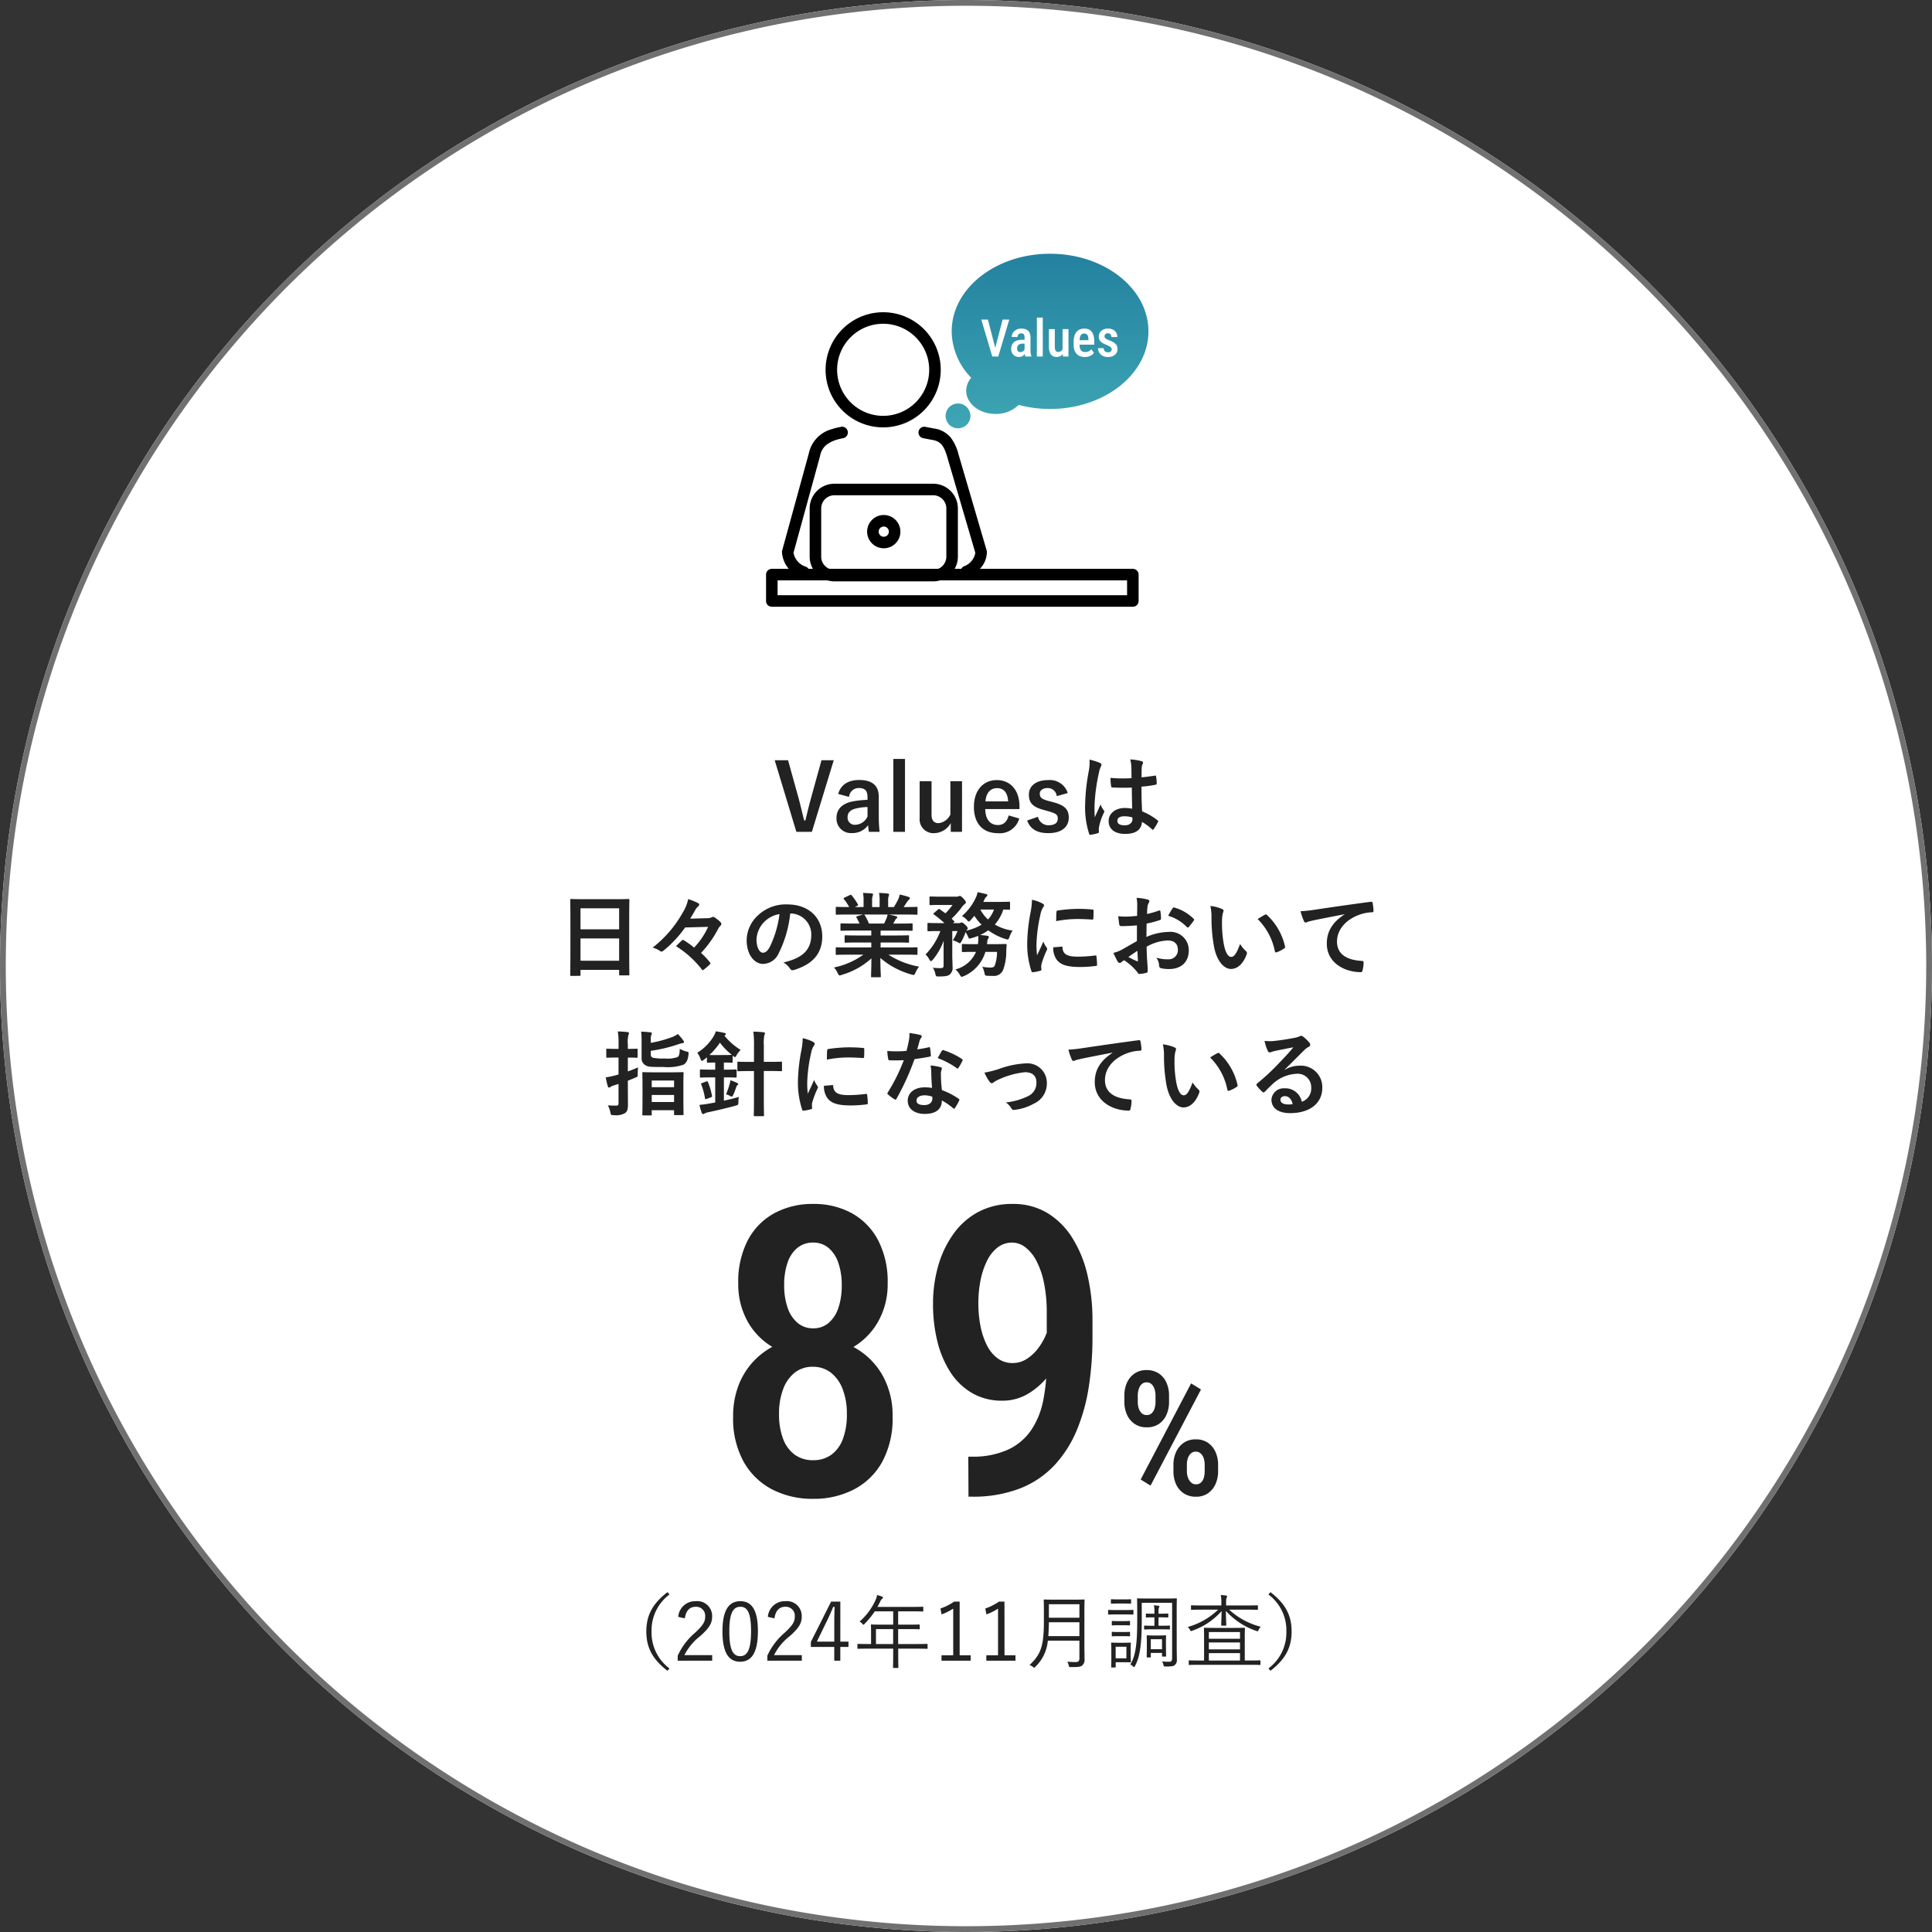 <svg xmlns="http://www.w3.org/2000/svg" xmlns:xlink="http://www.w3.org/1999/xlink" width="335" height="335" viewBox="0 0 335 335">
  <rect x="0" y="0" width="335" height="335" fill="#333333" stroke="none"/>
  <defs>
    <clipPath id="clip-path">
      <rect id="長方形_14817" data-name="長方形 14817" width="66.303" height="61.208" transform="translate(0 0)" fill="none"/>
    </clipPath>
    <linearGradient id="linear-gradient" x1="0.5" x2="0.5" y2="1" gradientUnits="objectBoundingBox">
      <stop offset="0" stop-color="#23819f"/>
      <stop offset="1" stop-color="#3ea6b4"/>
    </linearGradient>
  </defs>
  <g id="グループ_197570" data-name="グループ 197570" transform="translate(-4011.17 -1787)">
    <path id="パス_134986" data-name="パス 134986" d="M167.5,0A167.5,167.5,0,1,1,0,167.5,167.5,167.5,0,0,1,167.5,0Z" transform="translate(4011.17 1787)" fill="#fff"/>
    <path id="パス_134986_-_アウトライン" data-name="パス 134986 - アウトライン" d="M167.5,1a167.735,167.735,0,0,0-33.557,3.383A165.583,165.583,0,0,0,74.409,29.435a166.989,166.989,0,0,0-60.325,73.256,165.652,165.652,0,0,0-9.7,31.252,168.132,168.132,0,0,0,0,67.113,165.584,165.584,0,0,0,25.052,59.534,166.989,166.989,0,0,0,73.256,60.325,165.654,165.654,0,0,0,31.252,9.7,168.132,168.132,0,0,0,67.113,0,165.582,165.582,0,0,0,59.534-25.052,166.989,166.989,0,0,0,60.325-73.256,165.654,165.654,0,0,0,9.7-31.252,168.132,168.132,0,0,0,0-67.113,165.582,165.582,0,0,0-25.052-59.534,166.988,166.988,0,0,0-73.256-60.325,165.652,165.652,0,0,0-31.252-9.7A167.735,167.735,0,0,0,167.5,1m0-1A167.5,167.5,0,1,1,0,167.5,167.5,167.5,0,0,1,167.5,0Z" transform="translate(4011.17 1787)" fill="#707070"/>
    <path id="パス_134990" data-name="パス 134990" d="M-52.262-12.138c-2.646,2.03-3.668,4.088-3.668,6.818S-54.908-.532-52.262,1.5l.35-.406A7.726,7.726,0,0,1-55.02-5.32a7.726,7.726,0,0,1,3.108-6.412Zm3.01,4.55C-49.07-8.932-48.4-9.6-47.376-9.6a1.565,1.565,0,0,1,1.652,1.68c0,.9-.322,1.484-1.764,2.828a11.41,11.41,0,0,0-3,3.976v.868h5.978v-.966h-4.816A9.563,9.563,0,0,1-46.634-4.48C-44.94-5.964-44.52-6.8-44.52-7.924a2.576,2.576,0,0,0-2.842-2.646A2.95,2.95,0,0,0-50.4-7.854Zm9.618-2.982c-1.96,0-3.094,1.526-3.094,5.222S-41.65-.07-39.662-.07s3.08-1.6,3.08-5.306S-37.674-10.57-39.634-10.57Zm0,.966c1.26,0,1.862,1.106,1.862,4.242s-.616,4.326-1.89,4.326-1.876-1.19-1.876-4.326S-40.88-9.6-39.634-9.6Zm5.922,2.016c.182-1.344.854-2.016,1.876-2.016a1.565,1.565,0,0,1,1.652,1.68c0,.9-.322,1.484-1.764,2.828a11.41,11.41,0,0,0-3,3.976v.868h5.978v-.966h-4.816A9.563,9.563,0,0,1-31.094-4.48C-29.4-5.964-28.98-6.8-28.98-7.924a2.576,2.576,0,0,0-2.842-2.646A2.95,2.95,0,0,0-34.86-7.854ZM-22.288-10.5h-1.6l-3.514,7v.868h4.06v2.38h1.05v-2.38h1.414v-.924h-1.414Zm-1.05,6.944h-3.024L-24.5-7.378c.35-.714.644-1.428.98-2.2h.238c-.028.91-.056,1.652-.056,2.464Zm16.17.5c0-.1-.014-.112-.112-.112-.07,0-.518.028-1.834.028h-3.15v-2.59h1.694c1.4,0,1.862.028,1.946.028s.1-.014.1-.112v-.6c0-.1-.014-.112-.1-.112S-9.17-6.5-10.57-6.5h-1.694v-2.31h2.3c1.4,0,1.876.028,1.946.028.1,0,.112-.014.112-.112v-.6c0-.1-.014-.112-.112-.112-.07,0-.546.028-1.946.028h-5.894c.168-.294.322-.6.476-.91a1.248,1.248,0,0,1,.35-.5c.084-.07.126-.112.126-.2a.189.189,0,0,0-.14-.182,8.312,8.312,0,0,0-.868-.266,3.659,3.659,0,0,1-.294.924,11.061,11.061,0,0,1-2.744,3.682,1.494,1.494,0,0,1,.476.378c.1.112.154.168.2.168s.1-.056.182-.154a13.756,13.756,0,0,0,1.778-2.17h3.192V-6.5h-1.792c-1.4,0-1.89-.028-1.96-.028-.1,0-.112.014-.112.112s.028.406.028,1.218v2.058h-.42c-1.316,0-1.764-.028-1.834-.028-.1,0-.112.014-.112.112v.63c0,.1.014.112.112.112.07,0,.518-.028,1.834-.028h4.256V-1.4c0,1.554-.028,2.226-.028,2.31s.014.1.126.1h.7c.084,0,.1,0,.1-.1,0-.07-.028-.756-.028-2.31v-.938h3.15c1.316,0,1.764.028,1.834.028.1,0,.112-.014.112-.112Zm-5.964-.084h-2.982v-2.59h2.982ZM-1.6-10.5h-.952a9.51,9.51,0,0,1-2.38,1.2l.2,1.022A9.653,9.653,0,0,0-2.716-9.282V-1.19h-2.03v.938H.308V-1.19H-1.6Zm7.77,0H5.222a9.51,9.51,0,0,1-2.38,1.2l.2,1.022A9.653,9.653,0,0,0,5.054-9.282V-1.19H3.024v.938H8.078V-1.19h-1.9Zm13.86,1.582c0-1.2.028-1.75.028-1.834s-.014-.112-.112-.112-.532.028-1.834.028H14.924c-1.3,0-1.75-.028-1.834-.028s-.112.014-.112.112.028.63.028,1.834V-7.21c0,4.27-.448,5.824-2.492,7.714a1.954,1.954,0,0,1,.6.322c.112.084.168.14.224.14s.1-.056.182-.154a7.146,7.146,0,0,0,2.17-4.536h5.474V-.658c0,.476-.2.644-.63.644-.616,0-.98-.028-1.47-.07a2.3,2.3,0,0,1,.252.658c.07.28.07.28.35.28,1.148,0,1.666,0,2-.294a1.282,1.282,0,0,0,.392-1.036c0-.672-.028-1.456-.028-2.226Zm-.868,4.41h-5.39c.056-.7.084-1.484.1-2.408h5.292Zm0-3.192H13.874v-2.338h5.292Zm16.87-1.4c0-1.218.028-1.764.028-1.848s-.014-.112-.112-.112c-.07,0-.518.028-1.834.028H31.094c-1.3,0-1.75-.028-1.82-.028-.1,0-.112.014-.112.112s.028.63.028,1.848v1.554c0,3.43-.112,6.258-1.2,7.952a1.625,1.625,0,0,1,.462.322c.084.084.14.126.182.126S28.742.8,28.8.672c.98-1.778,1.176-4.438,1.176-8.134V-10.29h5.264V-.7c0,.448-.126.63-.476.63a9.386,9.386,0,0,1-1.274-.056,2.022,2.022,0,0,1,.266.658c.042.21.07.224.28.224C35.21.77,35.49.686,35.686.518a1.083,1.083,0,0,0,.378-.938c0-.6-.028-1.246-.028-2.044Zm-7.98,6.9c0-.714.028-1.008.028-1.078,0-.1-.014-.112-.1-.112s-.336.028-1.134.028h-.868c-.84,0-1.134-.028-1.2-.028-.1,0-.112.014-.112.112S24.7-2.9,24.7-2v1.26c0,1.232-.028,1.47-.028,1.554s.014.112.112.112h.574c.084,0,.1-.014.1-.112v-.8h1.4c.8,0,1.05.028,1.134.028s.1-.014.1-.112c0-.07-.028-.308-.028-1.05Zm-.742,1.54H25.452V-2.674h1.862Zm6.86-2.968c0-.574.028-.84.028-.91,0-.1-.014-.112-.112-.112s-.322.028-1.106.028H32.06c-.8,0-1.036-.028-1.12-.028s-.112.014-.112.112c0,.07.028.336.028,1.064v.714c0,1.512-.028,1.75-.028,1.834s.014.112.112.112h.49c.1,0,.112-.014.112-.112V-1.6h1.946v.518c0,.1.014.112.112.112h.49c.1,0,.112-.014.112-.112,0-.07-.028-.322-.028-1.75ZM33.488-2.24H31.542V-3.976h1.946ZM34.86-6.23c0-.1-.014-.112-.1-.112s-.406.028-1.358.028h-.518V-7.77h.35c.868,0,1.148.028,1.232.028s.112-.014.112-.112v-.462c0-.1-.014-.112-.112-.112S34.1-8.4,33.236-8.4h-.35v-.224a2.084,2.084,0,0,1,.07-.812.464.464,0,0,0,.07-.21c0-.07-.056-.112-.154-.126a6.726,6.726,0,0,0-.784-.084,6.43,6.43,0,0,1,.084,1.26v.2h-.224c-.8,0-1.078-.028-1.162-.028s-.1.014-.1.112v.462c0,.1,0,.112.1.112s.364-.028,1.162-.028h.224v1.456h-.406c-.868,0-1.2-.028-1.274-.028-.1,0-.112.014-.112.112v.448c0,.1.014.112.112.112.07,0,.406-.028,1.274-.028H33.4c.952,0,1.274.028,1.358.028s.1-.014.1-.112ZM28.532-8.96c0-.1-.014-.1-.112-.1-.07,0-.378.028-1.4.028H25.648c-1.036,0-1.33-.028-1.4-.028-.1,0-.112,0-.112.1v.588c0,.112.014.126.112.126.07,0,.364-.028,1.4-.028H27.02c1.022,0,1.33.028,1.4.028.1,0,.112-.014.112-.126Zm-.406-1.834c0-.1-.014-.112-.112-.112-.07,0-.322.028-1.176.028h-.924c-.854,0-1.106-.028-1.176-.028-.1,0-.112.014-.112.112v.546c0,.1.014.112.112.112.07,0,.322-.028,1.176-.028h.924c.854,0,1.106.028,1.176.028.1,0,.112-.014.112-.112Zm-.182,5.656c0-.1-.014-.112-.126-.112-.07,0-.28.028-1.05.028h-.812c-.784,0-.994-.028-1.064-.028-.1,0-.112.014-.112.112v.56c0,.084.014.1.112.1.07,0,.28-.028,1.064-.028h.812c.77,0,.98.028,1.05.028.112,0,.126-.014.126-.1Zm0-1.89c0-.1-.014-.112-.126-.112-.07,0-.28.028-1.05.028h-.812c-.784,0-.994-.028-1.064-.028-.1,0-.112.014-.112.112v.546c0,.1.014.112.112.112.07,0,.28-.028,1.064-.028h.812c.77,0,.98.028,1.05.028.112,0,.126-.014.126-.112ZM50.554-.2c0-.1-.014-.112-.112-.112-.07,0-.5.028-1.792.028h-.812V-4.27c0-1.05.028-1.5.028-1.582s-.014-.112-.112-.112c-.07,0-.532.028-1.848.028H42.728c-1.316,0-1.778-.028-1.848-.028-.112,0-.126.014-.126.112s.028.532.028,1.582V-.28h-.756c-1.288,0-1.722-.028-1.792-.028-.1,0-.112.014-.112.112V.378c0,.1.014.112.112.112.07,0,.5-.028,1.792-.028H48.65c1.288,0,1.722.028,1.792.028.1,0,.112-.014.112-.112ZM47.012-.28h-5.4V-1.568h5.4Zm0-1.932h-5.4v-1.2h5.4Zm0-1.848h-5.4V-5.222h5.4ZM48.118-9.1c1.358,0,1.806.028,1.89.028s.112-.014.112-.112v-.56c0-.1-.014-.112-.112-.112s-.532.028-1.89.028H44.6v-.462a2.781,2.781,0,0,1,.084-.868.654.654,0,0,0,.084-.266c0-.056-.07-.112-.168-.126a8.366,8.366,0,0,0-.924-.084,6.745,6.745,0,0,1,.1,1.47v.336H40.5c-1.344,0-1.806-.028-1.876-.028-.1,0-.112.014-.112.112v.56c0,.1.014.112.112.112.07,0,.532-.028,1.876-.028h2.716a12.261,12.261,0,0,1-5.264,3,1.762,1.762,0,0,1,.378.5c.126.252.14.252.392.154a12.022,12.022,0,0,0,5.1-3.416c-.014,1.092-.07,2.17-.07,2.422,0,.1.014.112.112.112h.658c.1,0,.112-.014.112-.112,0-.252-.07-1.358-.07-2.45A12.4,12.4,0,0,0,49.84-5.418a.859.859,0,0,0,.21.07c.07,0,.112-.07.182-.224a1.758,1.758,0,0,1,.392-.56,12.814,12.814,0,0,1-5.5-2.968Zm3.822-2.632A7.726,7.726,0,0,1,55.048-5.32,7.726,7.726,0,0,1,51.94,1.092l.35.406c2.646-2.03,3.668-4.088,3.668-6.818s-1.022-4.788-3.668-6.818Z" transform="translate(4179.17 2075.208)" fill="#222"/>
    <path id="パス_134991" data-name="パス 134991" d="M-13.228-13.569a15.718,15.718,0,0,1-1.794,7.827,11.821,11.821,0,0,1-4.922,4.8A15.09,15.09,0,0,1-27,.684,15.165,15.165,0,0,1-34.094-.94a12.035,12.035,0,0,1-4.956-4.8,15.479,15.479,0,0,1-1.829-7.827,14.845,14.845,0,0,1,1.008-5.605A12.779,12.779,0,0,1-37-23.516a12.8,12.8,0,0,1,4.392-2.837,15.048,15.048,0,0,1,5.537-.991A14.484,14.484,0,0,1-19.927-25.6,12.667,12.667,0,0,1-15-20.781,14.162,14.162,0,0,1-13.228-13.569Zm-7.93-.444a11.7,11.7,0,0,0-.735-4.341,6.535,6.535,0,0,0-2.051-2.854,4.992,4.992,0,0,0-3.127-1.008,4.921,4.921,0,0,0-3.11,1.008A6.48,6.48,0,0,0-32.2-18.354a11.95,11.95,0,0,0-.718,4.341,11.791,11.791,0,0,0,.7,4.29A5.982,5.982,0,0,0-30.2-6.973a5.286,5.286,0,0,0,3.2.957,5.229,5.229,0,0,0,3.162-.957,5.877,5.877,0,0,0,2-2.751A12.057,12.057,0,0,0-21.157-14.014Zm7.075-22.661a13.1,13.1,0,0,1-1.675,6.665,12.021,12.021,0,0,1-4.58,4.546A13.319,13.319,0,0,1-27-23.823a13.581,13.581,0,0,1-6.733-1.641,11.833,11.833,0,0,1-4.6-4.546,13.21,13.21,0,0,1-1.658-6.665,15.6,15.6,0,0,1,1.658-7.485,11.315,11.315,0,0,1,4.6-4.683A13.812,13.812,0,0,1-27-50.449a13.616,13.616,0,0,1,6.7,1.606A11.375,11.375,0,0,1-15.74-44.16,15.6,15.6,0,0,1-14.082-36.675Zm-7.964.308a11.613,11.613,0,0,0-.581-3.845,5.841,5.841,0,0,0-1.692-2.6A4.015,4.015,0,0,0-27-43.75a4.23,4.23,0,0,0-2.7.889,5.531,5.531,0,0,0-1.726,2.546,11.652,11.652,0,0,0-.6,3.948,11.687,11.687,0,0,0,.6,3.931A5.886,5.886,0,0,0-29.7-29.822a4.082,4.082,0,0,0,2.7.94,4.015,4.015,0,0,0,2.683-.94,5.836,5.836,0,0,0,1.692-2.615A12,12,0,0,0-22.046-36.367ZM-.1-6.631H.41a14.707,14.707,0,0,0,6.409-1.23,9.922,9.922,0,0,0,4.016-3.418A14.153,14.153,0,0,0,12.9-16.44a32.776,32.776,0,0,0,.6-6.46v-8.682a24.99,24.99,0,0,0-.5-5.281,14.137,14.137,0,0,0-1.333-3.794,6.927,6.927,0,0,0-1.914-2.307A3.747,3.747,0,0,0,7.52-43.75a4.046,4.046,0,0,0-2.529.837,6.535,6.535,0,0,0-1.829,2.29,13.444,13.444,0,0,0-1.128,3.35,19.763,19.763,0,0,0-.393,4.016A20.657,20.657,0,0,0,2-29.343a12.863,12.863,0,0,0,1.094,3.333A6.331,6.331,0,0,0,4.956-23.7a4.348,4.348,0,0,0,2.666.837,4.446,4.446,0,0,0,2.444-.735,7.767,7.767,0,0,0,2.051-1.965,11.064,11.064,0,0,0,1.47-2.769,10.441,10.441,0,0,0,.632-3.179l3.008,1.06a15.242,15.242,0,0,1-.872,5.059,16.446,16.446,0,0,1-2.427,4.546,12.662,12.662,0,0,1-3.623,3.281,8.571,8.571,0,0,1-4.46,1.23A10.28,10.28,0,0,1,.5-17.688a11.243,11.243,0,0,1-3.76-3.674,17.537,17.537,0,0,1-2.222-5.332,26.707,26.707,0,0,1-.735-6.357A23.805,23.805,0,0,1-5.3-39.785a17.843,17.843,0,0,1,2.683-5.554A12.539,12.539,0,0,1,1.709-49.1a12.353,12.353,0,0,1,5.845-1.35,11.461,11.461,0,0,1,6.033,1.555,13.22,13.22,0,0,1,4.341,4.324,20.9,20.9,0,0,1,2.632,6.443,34.226,34.226,0,0,1,.872,7.913v2.905A55.8,55.8,0,0,1,20.8-18.8a32.258,32.258,0,0,1-2.085,7.571,20.433,20.433,0,0,1-3.862,6.067A16.353,16.353,0,0,1,8.887-1.128,22.392,22.392,0,0,1,.479.308H-.068ZM26.958-16.1v-1.128a5.345,5.345,0,0,1,.447-2.212,3.792,3.792,0,0,1,1.311-1.6,3.579,3.579,0,0,1,2.095-.6,3.692,3.692,0,0,1,2.146.6,3.721,3.721,0,0,1,1.311,1.6,5.421,5.421,0,0,1,.439,2.212V-16.1a5.347,5.347,0,0,1-.439,2.183,3.74,3.74,0,0,1-1.3,1.6,3.631,3.631,0,0,1-2.124.6,3.639,3.639,0,0,1-2.117-.6,3.772,3.772,0,0,1-1.318-1.6A5.272,5.272,0,0,1,26.958-16.1Zm2.329-1.128V-16.1a3.5,3.5,0,0,0,.168,1.1,1.953,1.953,0,0,0,.513.835,1.225,1.225,0,0,0,.872.322,1.2,1.2,0,0,0,.864-.322A1.93,1.93,0,0,0,32.2-15a3.645,3.645,0,0,0,.161-1.1v-1.128a3.637,3.637,0,0,0-.168-1.113,1.985,1.985,0,0,0-.505-.85,1.219,1.219,0,0,0-.879-.322,1.18,1.18,0,0,0-.85.322,1.985,1.985,0,0,0-.505.85A3.637,3.637,0,0,0,29.287-17.227Zm6.182,13.14V-5.229a5.235,5.235,0,0,1,.454-2.2,3.844,3.844,0,0,1,1.318-1.6,3.579,3.579,0,0,1,2.095-.6,3.623,3.623,0,0,1,2.131.6,3.812,3.812,0,0,1,1.3,1.6,5.308,5.308,0,0,1,.447,2.2v1.143a5.308,5.308,0,0,1-.447,2.2,3.833,3.833,0,0,1-1.3,1.6,3.563,3.563,0,0,1-2.109.6,3.674,3.674,0,0,1-2.124-.6,3.753,3.753,0,0,1-1.326-1.6A5.308,5.308,0,0,1,35.469-4.087ZM37.8-5.229v1.143A3.149,3.149,0,0,0,37.988-3a2.136,2.136,0,0,0,.535.842,1.187,1.187,0,0,0,.842.322,1.233,1.233,0,0,0,.9-.322,1.852,1.852,0,0,0,.476-.835,3.983,3.983,0,0,0,.146-1.1V-5.229a3.547,3.547,0,0,0-.168-1.113,1.953,1.953,0,0,0-.513-.835,1.225,1.225,0,0,0-.872-.322,1.206,1.206,0,0,0-.857.322,1.953,1.953,0,0,0-.513.835A3.547,3.547,0,0,0,37.8-5.229Zm2.446-13.052L31.5-1.611,29.785-2.666l8.745-16.67Z" transform="translate(4179.17 2046.208)" fill="#222"/>
    <path id="パス_134992" data-name="パス 134992" d="M-23.432-12.384H-25.56l-1.632,5.9c-.448,1.6-.8,3.04-1.152,4.528h-.224c-.384-1.52-.7-2.976-1.168-4.592l-1.616-5.84h-2.32L-29.912.032h2.688Zm2.656,6.352A1.674,1.674,0,0,1-19.1-7.568c1.056,0,1.52.448,1.52,1.552v.5a16.862,16.862,0,0,0-2.512.256c-1.9.368-2.864,1.36-2.864,2.9A2.5,2.5,0,0,0-20.248.24,3.291,3.291,0,0,0-17.48-1.12c.048.512.08.768.144,1.152h1.856a23.3,23.3,0,0,1-.144-2.592V-6.048c0-1.952-1.136-2.912-3.408-2.912-1.9,0-3.184.832-3.632,2.416Zm3.2,3.392A2.4,2.4,0,0,1-19.624-1.2a1.244,1.244,0,0,1-1.408-1.328c0-.784.5-1.264,1.44-1.488a9.139,9.139,0,0,1,2.016-.256Zm6.5-9.968H-13.1V.032h2.016Zm9.888,3.856H-3.208v5.776a2.584,2.584,0,0,1-2.032,1.5c-.784,0-1.232-.448-1.232-1.44v-5.84H-8.536v6.416A2.389,2.389,0,0,0-5.992.256,3.359,3.359,0,0,0-3.144-1.488V.032h1.952ZM8.776-3.92v-.416c0-2.976-1.68-4.608-3.92-4.608C2.488-8.944.872-7.168.872-4.3c0,2.88,1.536,4.56,4.16,4.56a3.482,3.482,0,0,0,3.7-2.544L6.9-2.816C6.6-1.664,5.96-1.152,5.048-1.152c-1.456,0-2.192-1.1-2.208-2.768Zm-5.9-1.328c.1-1.408.8-2.3,2.016-2.3,1.2,0,1.824.832,1.92,2.3ZM17.144-6.7a3.255,3.255,0,0,0-3.44-2.24c-2.144,0-3.3,1.088-3.3,2.5,0,1.472.672,2.16,2.576,2.672l.736.208c1.392.4,1.7.592,1.7,1.312,0,.64-.448,1.136-1.6,1.136a1.853,1.853,0,0,1-1.84-1.472L10.1-1.936C10.664-.4,11.912.256,13.768.256c2.384,0,3.552-1.136,3.552-2.7,0-1.424-.72-2.144-2.72-2.672l-.736-.192c-1.28-.336-1.568-.624-1.568-1.312,0-.528.512-.944,1.376-.944A1.571,1.571,0,0,1,15.24-6.16Zm11.168,2.72a6.677,6.677,0,0,0-1.28-.128c-1.616,0-2.8.944-2.8,2.256,0,1.376,1.024,2.24,2.864,2.24,1.888,0,2.8-.736,2.928-2.08a9.5,9.5,0,0,1,1.728,1.28.221.221,0,0,0,.144.08.193.193,0,0,0,.144-.1,8.644,8.644,0,0,0,.736-1.232c.08-.176.064-.224-.08-.32A10.471,10.471,0,0,0,30.04-3.52c-.08-1.376-.112-2.5-.112-4.288a18.03,18.03,0,0,0,2.464-.336c.112-.016.176-.1.176-.24a6.4,6.4,0,0,0-.1-1.136c-.032-.176-.064-.24-.256-.192-.688.112-1.52.224-2.272.288,0-.736,0-1.152.032-1.7a1.8,1.8,0,0,1,.128-.56.686.686,0,0,0,.1-.272c0-.144-.112-.224-.288-.272a8.907,8.907,0,0,0-1.936-.3,6.6,6.6,0,0,1,.208,1.568c0,.592.016,1.1.016,1.68a23.146,23.146,0,0,1-3.648-.048,9.8,9.8,0,0,0,.112,1.456c.016.16.08.208.288.208a32.354,32.354,0,0,0,3.3.016C28.264-6.384,28.28-5.216,28.312-3.984Zm.032,1.52a2.254,2.254,0,0,1,.016.32c0,.576-.512,1.04-1.312,1.04-.944,0-1.3-.3-1.3-.8s.448-.768,1.2-.768A4.457,4.457,0,0,1,28.344-2.464ZM20.92-12.5a8.052,8.052,0,0,1-.112,1.888,34.755,34.755,0,0,0-.656,6.064A14.9,14.9,0,0,0,20.84.336c.08.224.144.24.32.192a6.7,6.7,0,0,0,1.2-.272c.144-.048.208-.1.192-.208A3.022,3.022,0,0,1,22.568-.8a9.484,9.484,0,0,1,.816-2.432.464.464,0,0,0,.1-.256.346.346,0,0,0-.1-.224,4.255,4.255,0,0,1-.56-1.008c-.336.8-.672,1.488-.992,2.224-.048-.672-.048-1.408-.048-2.048a31.772,31.772,0,0,1,.8-5.824,3.247,3.247,0,0,1,.288-.88.817.817,0,0,0,.112-.352c0-.128-.064-.224-.24-.32A12.494,12.494,0,0,0,20.92-12.5Zm-88.44,37.5c.16,0,.176-.016.176-.176v-.864h6.7v.784c0,.16.016.176.176.176h1.424c.16,0,.176-.016.176-.176,0-.1-.032-1.04-.032-5.632V15.568c0-2.624.032-3.6.032-3.7,0-.176-.016-.192-.176-.192-.1,0-.656.032-2.208.032h-5.488c-1.552,0-2.1-.032-2.208-.032-.16,0-.176.016-.176.192,0,.1.032,1.072.032,4.176v3.088c0,4.64-.032,5.584-.032,5.7,0,.16.016.176.176.176Zm.176-2.624V18.512h6.7v3.872Zm0-9.088h6.7v3.648h-6.7Zm22.128,3.216A12.784,12.784,0,0,1-47.648,20.1a15.968,15.968,0,0,0-1.712-1.232.482.482,0,0,0-.224-.1c-.064,0-.112.032-.192.112-.336.288-.656.624-1.008.976a16.949,16.949,0,0,1,4.464,4.016c.064.1.112.144.176.144.048,0,.1-.032.176-.1a8.693,8.693,0,0,0,1.008-.864c.1-.1.144-.16.144-.224s-.048-.128-.128-.224a12.953,12.953,0,0,0-1.5-1.584,18.239,18.239,0,0,0,2.88-4,2.434,2.434,0,0,1,.544-.768.316.316,0,0,0,.1-.224.519.519,0,0,0-.144-.336,5.874,5.874,0,0,0-.992-.8.554.554,0,0,0-.32-.112.352.352,0,0,0-.208.064,1.649,1.649,0,0,1-.816.16l-2.928.08c.272-.432.688-1.12.944-1.616a2.549,2.549,0,0,1,.48-.544.384.384,0,0,0,.144-.272.282.282,0,0,0-.144-.24,10.934,10.934,0,0,0-1.76-.72,7.529,7.529,0,0,1-.96,2.352,20.139,20.139,0,0,1-5.216,6.064,4.3,4.3,0,0,1,1.36.624.307.307,0,0,0,.192.064c.1,0,.176-.064.32-.16A19.545,19.545,0,0,0-49.2,16.608Zm14.3-2.32A3.634,3.634,0,0,1-27.328,17.9c0,3.024-2.128,4.144-4.832,4.784A3.393,3.393,0,0,1-31.04,23.7c.208.32.352.384.688.288,3.248-.976,4.928-2.848,4.928-5.824,0-3.184-2.256-5.552-6.1-5.552a7,7,0,0,0-5.2,2.048,5.9,5.9,0,0,0-1.808,4.16c0,2.608,1.424,4.112,2.832,4.112a3.039,3.039,0,0,0,2.72-1.84,20.034,20.034,0,0,0,2-6.9Zm-1.92.1a18.281,18.281,0,0,1-1.7,5.728c-.432.768-.784.976-1.2.976-.5,0-1.088-.816-1.088-2.288a4.607,4.607,0,0,1,1.248-2.96A4.819,4.819,0,0,1-32.832,14.288Zm14.544,7.04a13.288,13.288,0,0,1-5.1,2.224,3.819,3.819,0,0,1,.64.96c.144.3.208.416.352.416a1.228,1.228,0,0,0,.368-.1A12.96,12.96,0,0,0-16.9,21.968c-.016,1.9-.064,2.832-.064,3.1,0,.16.016.176.16.176h1.36c.16,0,.176-.016.176-.176,0-.272-.08-1.264-.08-3.168a13.97,13.97,0,0,0,5.376,2.864,1.712,1.712,0,0,0,.368.08c.16,0,.224-.112.352-.416a4.538,4.538,0,0,1,.624-1.024,14.518,14.518,0,0,1-5.328-2.08H-11.1c1.44,0,1.92.032,2.016.032.16,0,.176-.016.176-.176V20.24c0-.176-.016-.192-.176-.192-.1,0-.576.032-2.016.032h-4.208v-.864h2.544c1.568,0,2.112.032,2.208.032.16,0,.176-.016.176-.176V18.16c0-.176-.016-.192-.176-.192-.1,0-.64.032-2.208.032h-2.544v-.848h3.232c1.536,0,2.048.032,2.144.032.16,0,.176-.016.176-.16V16.08c0-.16-.016-.176-.176-.176-.1,0-.608.032-2.144.032h-1.04l.288-.512a1.115,1.115,0,0,1,.224-.336.278.278,0,0,0,.176-.24c0-.1-.08-.16-.208-.192-.48-.128-.848-.208-1.264-.288h2.8c1.44,0,1.92.032,2.016.032.16,0,.176-.016.176-.176v-.992c0-.176-.016-.192-.176-.192-.1,0-.576.032-2.016.032h-.224c.224-.32.448-.64.656-.976a1.613,1.613,0,0,1,.272-.3.33.33,0,0,0,.16-.272c0-.08-.064-.16-.208-.208A13.41,13.41,0,0,0-12,10.9a3.057,3.057,0,0,1-.272.864,11.863,11.863,0,0,1-.736,1.312H-14V12.016a2.5,2.5,0,0,1,.1-.88.753.753,0,0,0,.064-.256c0-.08-.064-.128-.208-.144a15.4,15.4,0,0,0-1.536-.112,6.347,6.347,0,0,1,.1,1.408v1.04h-1.3V12.016a2.5,2.5,0,0,1,.1-.88.841.841,0,0,0,.064-.272q0-.12-.192-.144c-.432-.048-1.056-.08-1.552-.1a6.271,6.271,0,0,1,.1,1.392v1.056H-19.76l.384-.192c.208-.112.208-.128.128-.272a9.552,9.552,0,0,0-1.072-1.552c-.1-.128-.144-.144-.3-.064l-.928.432c-.192.1-.224.16-.128.272a7.6,7.6,0,0,1,.912,1.376h-.112c-1.44,0-1.92-.032-2.016-.032-.176,0-.192.016-.192.192v.992c0,.16.016.176.192.176.1,0,.576-.032,2.016-.032h2.56l-1.04.288c-.208.064-.192.128-.112.272.176.3.336.624.512,1.008h-.976c-1.536,0-2.048-.032-2.144-.032-.176,0-.192.016-.192.176v.944c0,.144.016.16.192.16.1,0,.608-.032,2.144-.032h3.008V18h-2.256c-1.552,0-2.112-.032-2.208-.032-.16,0-.16.016-.16.192v.912c0,.16,0,.176.16.176.1,0,.656-.032,2.208-.032h2.256v.864H-20.88c-1.44,0-1.92-.032-2.016-.032-.176,0-.192.016-.192.192v.944c0,.16.016.176.192.176.1,0,.576-.032,2.016-.032Zm.96-5.392a10.038,10.038,0,0,0-.72-1.44c-.048-.064-.08-.112-.128-.128h4.08a2.93,2.93,0,0,1-.176.64c-.16.384-.288.656-.432.928ZM4.88,20.848a7,7,0,0,1-.4,2.384c-.16.272-.368.336-.768.336a8.2,8.2,0,0,1-1.376-.144,4.673,4.673,0,0,1,.352,1.008c.112.528.112.528.56.56.336.016.64.016.912.016A1.7,1.7,0,0,0,5.952,23.92a9.019,9.019,0,0,0,.528-3.264l.064-.976c0-.16-.032-.208-.192-.208-.1,0-.592.032-2.032.032H3.136l.048-.288a1.393,1.393,0,0,1,.144-.656.508.508,0,0,0,.128-.32q0-.144-.288-.192c-.384-.048-.8-.1-1.216-.128A8.26,8.26,0,0,0,3.36,17.1a10.246,10.246,0,0,0,3.008,1.52c.48.128.48.128.672-.352a4.282,4.282,0,0,1,.544-1.12A7.93,7.93,0,0,1,4.5,16.1,7.319,7.319,0,0,0,5.968,13.5c.656.016.912.032.992.032.16,0,.176-.016.176-.176V12.32c0-.16-.016-.176-.176-.176-.1,0-.5.032-1.744.032H2.5c.08-.144.144-.3.224-.464a1.345,1.345,0,0,1,.32-.448.3.3,0,0,0,.16-.24c0-.112-.08-.176-.224-.208-.4-.1-1.008-.24-1.472-.32a3.994,3.994,0,0,1-.352,1.04A9.184,9.184,0,0,1-1.2,14.624a3.483,3.483,0,0,1,.912.736c.112.144.192.208.272.208.1,0,.176-.064.3-.208l.672-.768a8.078,8.078,0,0,0,1.248,1.536A9.057,9.057,0,0,1-.48,17.168a.374.374,0,0,1,.112-.112c.128-.112.16-.176.16-.288,0-.144-.08-.3-.464-.656-.3-.288-.464-.368-.56-.368a.443.443,0,0,0-.208.048.538.538,0,0,1-.3.064H-2.752l.1-.08c.176-.144.176-.192.064-.3-.144-.128-.272-.272-.4-.4A13.851,13.851,0,0,0-1.2,13.056a2.682,2.682,0,0,1,.448-.48.384.384,0,0,0,.224-.3c0-.16-.064-.3-.432-.688-.336-.352-.48-.448-.608-.448a.593.593,0,0,0-.224.064.743.743,0,0,1-.32.064H-4.88c-1.264,0-1.68-.032-1.776-.032-.16,0-.176.016-.176.176V12.56c0,.16.016.176.176.176.1,0,.512-.032,1.776-.032h2.048A12.08,12.08,0,0,1-4.064,14.16l-.96-.688c-.144-.1-.192-.1-.352.048l-.656.56c-.08.08-.128.112-.128.16,0,.032.048.08.112.128A18.652,18.652,0,0,1-4.24,15.856h-.88c-1.344,0-1.792-.032-1.888-.032-.16,0-.176.016-.176.192v1.056c0,.176.016.192.176.192.1,0,.544-.032,1.888-.032h.176A11.582,11.582,0,0,1-7.52,21.3a3.052,3.052,0,0,1,.656.848c.112.208.192.3.288.3s.192-.1.336-.256a10.815,10.815,0,0,0,1.872-3.3c-.016.5-.016.992-.016,1.488V23.2c0,.336-.112.464-.56.464a9.6,9.6,0,0,1-1.312-.08,2.866,2.866,0,0,1,.432,1.024c.112.48.112.5.592.5,1.2,0,1.6-.1,1.888-.32a1.519,1.519,0,0,0,.512-1.376c0-.64-.048-1.3-.048-2.016v-4.16h.912a8.419,8.419,0,0,1-.816,1.6,4.338,4.338,0,0,1,.944.384.772.772,0,0,0,.288.128c.08,0,.128-.1.272-.336a8.907,8.907,0,0,0,.7-1.6,5.072,5.072,0,0,1,.432.784c.144.368.16.384.528.288a11.149,11.149,0,0,0,1.232-.416,7.2,7.2,0,0,1,.016.816c-.016.224-.032.432-.064.624H.96c-1.424,0-1.888-.032-1.984-.032-.176,0-.192.016-.192.192V20.7c0,.16.016.176.192.176.1,0,.56-.032,1.984-.032h.272a5.284,5.284,0,0,1-3.568,3.04,3.231,3.231,0,0,1,.752.912c.16.272.224.368.352.368a1.278,1.278,0,0,0,.384-.128,6.634,6.634,0,0,0,3.712-4.192ZM4.352,13.5a4.941,4.941,0,0,1-1.04,1.728A6.562,6.562,0,0,1,1.984,13.5Zm6.592-1.7a12.909,12.909,0,0,1-.288,2.384,30.544,30.544,0,0,0-.544,5.248,15,15,0,0,0,.736,4.768c.032.112.1.192.208.176a7.942,7.942,0,0,0,1.312-.256c.144-.032.208-.1.208-.208,0-.128-.032-.256-.032-.448a1.817,1.817,0,0,1,.048-.5A15.642,15.642,0,0,1,13.5,20.56a.443.443,0,0,0,.08-.256.637.637,0,0,0-.112-.24,4.153,4.153,0,0,1-.56-1.008c-.464,1.12-.752,1.648-1.088,2.384a15.429,15.429,0,0,1-.1-1.872A25.926,25.926,0,0,1,12.4,14.4a3.78,3.78,0,0,1,.384-1.136c.208-.32.24-.368.24-.48,0-.144-.1-.24-.368-.384A7.081,7.081,0,0,0,10.944,11.808Zm3.68,8.256a3.525,3.525,0,0,0,.56,2.08c.688.944,1.792,1.328,4.16,1.328a21.482,21.482,0,0,0,2.608-.176c.272-.032.272-.048.272-.24a11.855,11.855,0,0,0-.1-1.376c-.032-.208-.064-.224-.224-.208a22.935,22.935,0,0,1-3.056.208c-1.744,0-2.512-.4-2.608-1.5,0-.176-.032-.256-.16-.24Zm.512-4.544a19.561,19.561,0,0,1,3.632-.368c.816,0,1.648.032,2.608.1.144.016.192-.048.208-.192.032-.448.032-.88.032-1.36,0-.16-.032-.192-.368-.208-.672-.064-1.408-.1-2.368-.1a25.546,25.546,0,0,0-3.472.288c-.16.032-.208.08-.224.272C15.152,14.224,15.152,14.624,15.136,15.52Zm14,3.456c-1.168.672-1.92,1.1-2.608,1.488a5.908,5.908,0,0,1-1.472.56c.24.528.56,1.2.736,1.488a.449.449,0,0,0,.352.256.4.4,0,0,0,.272-.112,2.9,2.9,0,0,1,.512-.352A9.838,9.838,0,0,1,29.2,24.352c.144.208.208.336.384.32a6.5,6.5,0,0,0,1.184-.192c.272-.064.24-.3.24-.528,0-.368-.08-1.376-.128-2.08-.032-.7-.048-1.248-.064-1.92a7.913,7.913,0,0,1,3.664-1.088c1.12,0,1.76.576,1.76,1.616a1.588,1.588,0,0,1-1.728,1.648,5.968,5.968,0,0,1-2-.288,2.8,2.8,0,0,1,.48,1.36.429.429,0,0,0,.352.48,6.2,6.2,0,0,0,1.312.144c2.16,0,3.472-1.2,3.472-3.248a3.167,3.167,0,0,0-3.408-3.2,10.1,10.1,0,0,0-3.936.88c.016-.768.016-1.552.032-2.32a16.308,16.308,0,0,0,2.288-.608c.16-.048.208-.1.208-.256a8.042,8.042,0,0,0-.1-1.248c-.016-.16-.128-.192-.272-.144a15.689,15.689,0,0,1-2.048.592c.016-.512.032-.912.08-1.328a1.958,1.958,0,0,1,.224-.624.567.567,0,0,0,.1-.256c0-.144-.128-.256-.32-.3a9.068,9.068,0,0,0-1.9-.288,5.915,5.915,0,0,1,.112,1.3c0,.688-.016,1.3-.016,1.824-.672.064-1.36.128-2.032.128a8.174,8.174,0,0,1-1.248-.08c.064.56.128,1.088.176,1.392.032.24.112.336.384.336,1.072,0,1.888-.064,2.688-.128Zm.08,1.68c.032.528.064,1.264.1,1.68.016.144-.032.16-.16.128a16.408,16.408,0,0,1-1.5-.72C28.224,21.328,28.768,20.96,29.216,20.656Zm5.344-6.064a7.386,7.386,0,0,1,3.248,1.968c.048.08.272.064.32,0,.24-.32.656-.816.864-1.136a.415.415,0,0,0,.064-.16c0-.048-.032-.1-.1-.16a7.606,7.606,0,0,0-3.392-1.952c-.112-.032-.16.016-.272.192A9.816,9.816,0,0,0,34.56,14.592Zm7.312-1.712a8.577,8.577,0,0,1,.192,2.1,29.007,29.007,0,0,0,.384,4.656c.432,2.7,1.744,4.176,2.992,4.176,1.12,0,2.112-.864,2.72-2.5a.49.49,0,0,0-.112-.592,6.116,6.116,0,0,1-1.024-1.232C46.4,21.152,46,21.712,45.488,21.712c-.672,0-1.088-1.088-1.312-2.352a20.15,20.15,0,0,1-.288-3.648,7.189,7.189,0,0,1,.144-1.568,1.393,1.393,0,0,0,.128-.448c0-.112-.112-.224-.256-.288A6.925,6.925,0,0,0,41.872,12.88Zm8.192,2.272a10.781,10.781,0,0,1,2.992,5.584c.032.192.144.24.336.176a5.43,5.43,0,0,0,1.248-.64c.128-.08.224-.144.176-.352a10.58,10.58,0,0,0-3.136-5.472.246.246,0,0,0-.176-.1.475.475,0,0,0-.176.064C51.072,14.544,50.672,14.768,50.064,15.152Zm15.072-.8c-1.936,1.264-3.072,2.8-3.072,5.072,0,3.328,3.088,4.944,5.9,4.944.192,0,.256-.1.3-.336a5.692,5.692,0,0,0,.176-1.376c0-.176-.1-.24-.352-.24-2.784-.176-4.256-1.3-4.256-3.36,0-1.92,1.36-3.792,4.08-4.72a7.139,7.139,0,0,1,1.952-.352c.208,0,.3-.048.3-.24A9.141,9.141,0,0,0,70,12.336c-.016-.112-.1-.208-.336-.176-4.128.544-7.648,1.072-9.616,1.36a22.072,22.072,0,0,1-2.544.272A11.149,11.149,0,0,0,58.1,15.52a.374.374,0,0,0,.3.24.934.934,0,0,0,.352-.128c.24-.08.4-.112,1.008-.256,1.712-.352,3.424-.688,5.376-1.056ZM-55.168,49.2c.16,0,.176-.016.176-.16V48.3h3.872v.688c0,.144.016.16.176.16h1.28c.176,0,.192-.016.192-.16,0-.1-.032-.576-.032-3.168v-1.9c0-1.44.032-1.952.032-2.048,0-.16-.016-.176-.192-.176-.1,0-.56.032-1.936.032h-2.928c-1.36,0-1.824-.032-1.936-.032-.144,0-.16.016-.16.176,0,.112.032.608.032,2.3V45.84c0,2.608-.032,3.088-.032,3.2,0,.144.016.16.16.16Zm.176-2.32V45.648h3.872V46.88Zm0-3.728h3.872V44.3h-3.872Zm-4.144.032,1.248-.512c.48-.192.48-.192.464-.7a10.556,10.556,0,0,1,.064-1.1c-.544.24-1.168.48-1.776.7v-2.4c1.056,0,1.424.032,1.52.032.16,0,.176-.016.176-.176V37.808c0-.16-.016-.176-.176-.176-.1,0-.464.032-1.52.032V36.88a4.909,4.909,0,0,1,.1-1.616.815.815,0,0,0,.1-.336c0-.08-.1-.16-.256-.176-.528-.064-1.072-.1-1.68-.112a13.392,13.392,0,0,1,.128,2.272v.752H-61.1c-1.136,0-1.488-.032-1.584-.032-.176,0-.192.016-.192.176v1.216c0,.16.016.176.192.176.1,0,.448-.032,1.584-.032h.352V42.1c-.272.08-.528.16-.752.208a14.216,14.216,0,0,1-1.472.3c.112.56.24,1.136.368,1.568.048.144.112.192.208.192a.562.562,0,0,0,.256-.1,1.77,1.77,0,0,1,.528-.256l.864-.272v3.28c0,.4-.1.48-.432.48-.576,0-.992-.016-1.424-.048a4.247,4.247,0,0,1,.432,1.2c.112.5.112.5.608.5a3.193,3.193,0,0,0,1.92-.336c.432-.3.528-.72.528-1.536,0-.784-.016-2.112-.016-3.232ZM-55.152,38A25.593,25.593,0,0,0-50.5,36.9a5.4,5.4,0,0,1,.784-.224c.208-.016.32-.064.32-.208,0-.1-.048-.16-.144-.288a9.188,9.188,0,0,0-.928-1.1,3.786,3.786,0,0,1-1.008.544,20.731,20.731,0,0,1-3.68.992V36.08c0-.608.032-.7.1-.832a.553.553,0,0,0,.08-.288c0-.1-.08-.16-.288-.176-.512-.048-1.056-.1-1.568-.112a10.668,10.668,0,0,1,.08,1.568v3.024A1.335,1.335,0,0,0-56,40.544c.448.272,1.088.256,3.056.256a8.347,8.347,0,0,0,3.472-.4c.48-.3.736-.752.848-1.728.048-.432.048-.448-.352-.56a4.313,4.313,0,0,1-1.152-.464c-.032.864-.1,1.216-.368,1.424a5.123,5.123,0,0,1-2.256.256,8.4,8.4,0,0,1-2.016-.128.529.529,0,0,1-.384-.576Zm9.728,1.136v.736c0,.176.016.192.176.192.08,0,.368-.032,1.264-.032v1.232h-.672c-1.28,0-1.712-.032-1.808-.032-.16,0-.176.016-.176.176v1.056c0,.16.016.176.176.176.1,0,.528-.032,1.808-.032h.672V46.96l-1.168.208c-.544.1-1.056.16-1.568.208a12.893,12.893,0,0,0,.384,1.344c.048.144.144.24.256.24a.426.426,0,0,0,.256-.1,2.014,2.014,0,0,1,.544-.192c1.5-.32,3.44-.768,4.784-1.152.5-.144.528-.112.528-.624a5.182,5.182,0,0,1,.08-.9c-.736.224-1.664.448-2.592.656V42.608h.256c1.264,0,1.7.032,1.776.032.16,0,.176-.016.176-.176V41.408c0-.16-.016-.176-.176-.176-.08,0-.512.032-1.776.032h-.256V40.032c.96,0,1.248.032,1.344.032.16,0,.176-.016.176-.192v-1.04c.208.176.32.256.4.256.1,0,.144-.112.288-.352a4.477,4.477,0,0,1,.7-.9,10.806,10.806,0,0,1-2.816-2.464c.192-.112.24-.208.24-.288,0-.1-.1-.16-.256-.192-.416-.1-1.008-.208-1.488-.272a3.221,3.221,0,0,1-.352.832,8.515,8.515,0,0,1-2.848,2.88,3.968,3.968,0,0,1,.544,1.04c.1.256.144.368.256.368.064,0,.16-.064.32-.176Zm1.552-.4c-.576,0-.912,0-1.12-.016a12.014,12.014,0,0,0,1.824-2.128A11.588,11.588,0,0,0-41.1,38.7c-.128,0-.416.032-1.392.032Zm6.608,1.184h-.7c-1.408,0-1.9-.032-2-.032-.16,0-.176.016-.176.176v1.3c0,.16.016.176.176.176.1,0,.592-.032,2-.032h.7v4.848c0,1.808-.032,2.7-.032,2.8,0,.16.016.176.192.176H-35.7c.16,0,.176-.016.176-.176,0-.08-.032-.992-.032-2.816V41.5h.992c1.408,0,1.9.032,1.984.032.16,0,.176-.016.176-.176v-1.3c0-.16-.016-.176-.176-.176-.08,0-.576.032-1.984.032h-.992V37.04a6.744,6.744,0,0,1,.1-1.776.817.817,0,0,0,.1-.32c0-.08-.1-.144-.256-.16-.528-.064-1.152-.1-1.76-.112a18.144,18.144,0,0,1,.112,2.416Zm-8.96,3.648c-.224.08-.24.128-.176.288a11.324,11.324,0,0,1,.64,2.352c.032.176.064.208.288.128l.736-.272c.192-.064.224-.128.192-.272a11.473,11.473,0,0,0-.7-2.368c-.064-.176-.1-.176-.3-.1Zm4.112,1.984a1.9,1.9,0,0,1,.608.224,1.029,1.029,0,0,0,.368.16c.128,0,.192-.128.32-.384.176-.4.352-.88.48-1.264a.767.767,0,0,1,.24-.368.2.2,0,0,0,.1-.16c0-.08-.032-.112-.16-.176a8.9,8.9,0,0,0-1.2-.48,3.565,3.565,0,0,1-.112.592A14.3,14.3,0,0,1-42.112,45.552Zm13.3-9.744a12.909,12.909,0,0,1-.288,2.384,30.544,30.544,0,0,0-.544,5.248,15,15,0,0,0,.736,4.768c.032.112.1.192.208.176a7.941,7.941,0,0,0,1.312-.256c.144-.032.208-.1.208-.208,0-.128-.032-.256-.032-.448a1.817,1.817,0,0,1,.048-.5,15.642,15.642,0,0,1,.912-2.416.443.443,0,0,0,.08-.256.637.637,0,0,0-.112-.24,4.153,4.153,0,0,1-.56-1.008c-.464,1.12-.752,1.648-1.088,2.384a15.429,15.429,0,0,1-.1-1.872A25.926,25.926,0,0,1-27.36,38.4a3.78,3.78,0,0,1,.384-1.136c.208-.32.24-.368.24-.48,0-.144-.1-.24-.368-.384A7.081,7.081,0,0,0-28.816,35.808Zm3.68,8.256a3.525,3.525,0,0,0,.56,2.08c.688.944,1.792,1.328,4.16,1.328a21.483,21.483,0,0,0,2.608-.176c.272-.032.272-.048.272-.24a11.855,11.855,0,0,0-.1-1.376c-.032-.208-.064-.224-.224-.208a22.936,22.936,0,0,1-3.056.208c-1.744,0-2.512-.4-2.608-1.5,0-.176-.032-.256-.16-.24Zm.512-4.544a19.561,19.561,0,0,1,3.632-.368c.816,0,1.648.032,2.608.1.144.016.192-.048.208-.192.032-.448.032-.88.032-1.36,0-.16-.032-.192-.368-.208-.672-.064-1.408-.1-2.368-.1a25.545,25.545,0,0,0-3.472.288c-.16.032-.208.08-.224.272C-24.608,38.224-24.608,38.624-24.624,39.52Zm18.24,4.912a8.246,8.246,0,0,0-1.264-.1c-1.808,0-2.96.944-2.96,2.336,0,1.376,1.184,2.272,2.944,2.272,1.824,0,2.976-.736,2.976-2.336a11.9,11.9,0,0,1,1.952,1.344c.064.064.112.1.16.1s.1-.032.144-.112a9.845,9.845,0,0,0,.736-1.3c.08-.16.064-.224-.1-.336a12.545,12.545,0,0,0-2.88-1.488,20.9,20.9,0,0,1-.176-2.72,1.663,1.663,0,0,1,.064-.656,2.006,2.006,0,0,0,.1-.336.246.246,0,0,0-.224-.256,8.649,8.649,0,0,0-1.744-.3,5.619,5.619,0,0,1,.128,1.136C-6.512,42.432-6.48,43.408-6.384,44.432Zm.032,1.52a1.843,1.843,0,0,1,.016.32c0,.672-.528,1.136-1.392,1.136-.912,0-1.36-.256-1.36-.768,0-.608.624-.928,1.424-.928A4.078,4.078,0,0,1-6.352,45.952ZM-8.96,37.744c.144-.48.272-.976.384-1.36a1.759,1.759,0,0,1,.256-.592.394.394,0,0,0,.144-.3c0-.112-.1-.208-.256-.24a14.8,14.8,0,0,0-1.872-.336,6.192,6.192,0,0,1-.1,1.3c-.112.576-.224,1.12-.416,1.792-.736.064-1.216.08-1.84.08-.464,0-.832-.016-1.488-.064a8.36,8.36,0,0,0,.16,1.36c.032.208.064.256.224.256.4.016.528.016.88.016.5,0,.992,0,1.6-.032A32.278,32.278,0,0,1-14.048,45.2a.306.306,0,0,0-.08.192c0,.064.032.112.112.176a7.6,7.6,0,0,0,1.1.816.444.444,0,0,0,.192.08c.064,0,.112-.048.176-.16a44.211,44.211,0,0,0,3.12-6.864c.992-.144,1.776-.256,2.64-.432.128-.016.192-.048.192-.192a8.682,8.682,0,0,0-.144-1.3c-.032-.176-.1-.176-.24-.128A17.2,17.2,0,0,1-8.96,37.744Zm3.552,1.52A13.828,13.828,0,0,1-2.1,41.008a.223.223,0,0,0,.144.064c.048,0,.1-.032.144-.112a9.732,9.732,0,0,0,.672-1.184.382.382,0,0,0,.064-.192c0-.064-.048-.112-.144-.176a12.483,12.483,0,0,0-3.136-1.5.223.223,0,0,0-.336.112C-4.9,38.3-5.136,38.784-5.408,39.264ZM2.7,41.776a8.178,8.178,0,0,0,.864,1.552c.16.192.272.288.416.288a.5.5,0,0,0,.32-.16,5.136,5.136,0,0,1,.9-.5,14.317,14.317,0,0,1,4.528-1.248c1.28,0,1.984.624,1.984,1.76a2.5,2.5,0,0,1-1.44,2.384,11.627,11.627,0,0,1-3.856,1.1,3.36,3.36,0,0,1,.976,1.056c.112.208.24.272.528.224a8.68,8.68,0,0,0,3.312-1.056A3.824,3.824,0,0,0,13.52,43.6a3.381,3.381,0,0,0-3.648-3.424,15.726,15.726,0,0,0-4.672.976A17.223,17.223,0,0,1,2.7,41.776ZM24.9,38.352c-1.936,1.264-3.072,2.8-3.072,5.072,0,3.328,3.088,4.944,5.9,4.944.192,0,.256-.1.3-.336a5.692,5.692,0,0,0,.176-1.376c0-.176-.1-.24-.352-.24-2.784-.176-4.256-1.3-4.256-3.36,0-1.92,1.36-3.792,4.08-4.72a7.139,7.139,0,0,1,1.952-.352c.208,0,.3-.048.3-.24a9.141,9.141,0,0,0-.176-1.408c-.016-.112-.1-.208-.336-.176-4.128.544-7.648,1.072-9.616,1.36a22.072,22.072,0,0,1-2.544.272,11.149,11.149,0,0,0,.592,1.728.374.374,0,0,0,.3.24.934.934,0,0,0,.352-.128c.24-.08.4-.112,1.008-.256,1.712-.352,3.424-.688,5.376-1.056Zm8.736-1.472a8.577,8.577,0,0,1,.192,2.1,29.007,29.007,0,0,0,.384,4.656c.432,2.7,1.744,4.176,2.992,4.176,1.12,0,2.112-.864,2.72-2.5a.49.49,0,0,0-.112-.592,6.116,6.116,0,0,1-1.024-1.232c-.624,1.664-1.024,2.224-1.536,2.224-.672,0-1.088-1.088-1.312-2.352a20.151,20.151,0,0,1-.288-3.648,7.189,7.189,0,0,1,.144-1.568,1.393,1.393,0,0,0,.128-.448c0-.112-.112-.224-.256-.288A6.925,6.925,0,0,0,33.632,36.88Zm8.192,2.272a10.781,10.781,0,0,1,2.992,5.584c.032.192.144.24.336.176a5.43,5.43,0,0,0,1.248-.64c.128-.08.224-.144.176-.352a10.58,10.58,0,0,0-3.136-5.472.246.246,0,0,0-.176-.1.475.475,0,0,0-.176.064C42.832,38.544,42.432,38.768,41.824,39.152Zm12.928,2.1c1.216-1.168,2.288-2.288,3.456-3.424a2.582,2.582,0,0,1,.7-.512.423.423,0,0,0,.272-.384.555.555,0,0,0-.176-.384,6.054,6.054,0,0,0-1.072-1.024.57.57,0,0,0-.368-.128.827.827,0,0,0-.3.128,4.246,4.246,0,0,1-.88.24c-1.248.24-2.656.448-3.632.544a7.712,7.712,0,0,1-1.488-.032A7.661,7.661,0,0,0,51.824,38a.364.364,0,0,0,.352.272,1.174,1.174,0,0,0,.32-.08A4.925,4.925,0,0,1,53.168,38c.992-.208,2.128-.432,3.088-.608-.736.912-1.488,1.712-2.48,2.736a38.514,38.514,0,0,1-3.792,3.536c-.128.128-.176.24-.08.368a7.2,7.2,0,0,0,.944,1.04.393.393,0,0,0,.24.144c.08,0,.16-.064.272-.176.48-.48.928-.944,1.392-1.36a6.514,6.514,0,0,1,4.1-1.7A2.336,2.336,0,0,1,59.36,44.4a2.41,2.41,0,0,1-1.632,2.432A2.912,2.912,0,0,0,54.72,44.5a2.123,2.123,0,0,0-2.256,1.952c0,1.488,1.216,2.352,3.232,2.352,3.424,0,5.584-1.712,5.584-4.384a3.713,3.713,0,0,0-3.968-3.84,4.815,4.815,0,0,0-2.544.72Zm1.392,5.984a3.5,3.5,0,0,1-.736.064c-.96,0-1.392-.336-1.392-.832,0-.336.3-.608.768-.608C55.456,45.856,55.936,46.352,56.144,47.232Z" transform="translate(4179.17 1931.208)" fill="#222"/>
    <g id="グループ_197565" data-name="グループ 197565" transform="translate(4144 1831)">
      <g id="グループ_197564" data-name="グループ 197564" clip-path="url(#clip-path)">
        <path id="パス_134960" data-name="パス 134960" d="M34.737,56.1a1,1,0,0,1-.406-1.914,3.016,3.016,0,0,0,1.955-2.337l-4.842-16.52,0-.006c-.6-2.085-1.185-2.784-2.589-3.042q-.046-.005-.094-.014l-.23-.043-1.289-.247a1,1,0,1,1,.379-1.964c.913.176,1.282.246,1.432.274l.058.008a4.577,4.577,0,0,1,2.919,1.586,7.99,7.99,0,0,1,1.337,2.887L38.25,51.44a1,1,0,0,1,.04.281,4.217,4.217,0,0,1-.915,2.574,5.743,5.743,0,0,1-2.234,1.719A1,1,0,0,1,34.737,56.1Z"/>
        <path id="パス_134961" data-name="パス 134961" d="M6.533,56.192a1,1,0,0,1-.366-.07,4.95,4.95,0,0,1-3.409-4.4,1,1,0,0,1,.036-.265L7.417,34.618a5.51,5.51,0,0,1,4.112-4.234,1.2,1.2,0,0,1,.262-.1c.039-.01.1-.026.2-.05.2-.046.524-.119.965-.215a1,1,0,1,1,.425,1.954c-.461.1-.728.16-.883.2a1.011,1.011,0,0,1-.1.036,5.4,5.4,0,0,0-2.037,1.012,3.282,3.282,0,0,0-1,1.858q-.006.025-.012.05L4.762,51.841A3.1,3.1,0,0,0,6.9,54.261a1,1,0,0,1-.366,1.931Z"/>
        <path id="長方形_14814" data-name="長方形 14814" d="M3.286-1H20.413A4.29,4.29,0,0,1,24.7,3.285v8.36a4.29,4.29,0,0,1-4.285,4.285H3.286A4.291,4.291,0,0,1-1,11.644V3.286A4.291,4.291,0,0,1,3.286-1ZM20.413,13.93A2.288,2.288,0,0,0,22.7,11.645V3.285A2.288,2.288,0,0,0,20.413,1H3.286A2.289,2.289,0,0,0,1,3.286v8.358A2.289,2.289,0,0,0,3.286,13.93Z" transform="translate(8.562 40.876)"/>
        <path id="長方形_14815" data-name="長方形 14815" d="M0-1H62.6a1,1,0,0,1,1,1V4.572a1,1,0,0,1-1,1H0a1,1,0,0,1-1-1V0A1,1,0,0,1,0-1ZM61.6,1H1V3.572H61.6Z" transform="translate(1 55.636)"/>
        <path id="楕円形_4494" data-name="楕円形 4494" d="M8.978-1A9.983,9.983,0,1,1-1,8.983,9.992,9.992,0,0,1,8.978-1Zm0,17.966A7.983,7.983,0,1,0,1,8.983,7.99,7.99,0,0,0,8.978,16.966Z" transform="translate(11.323 11.14)"/>
        <path id="パス_134962" data-name="パス 134962" d="M20.412,45.3a2.884,2.884,0,1,1-2.885,2.884A2.887,2.887,0,0,1,20.412,45.3Zm0,3.768a.884.884,0,1,0-.885-.884A.885.885,0,0,0,20.412,49.072Z"/>
        <path id="合体_205" data-name="合体 205" d="M-1553-1802.884a2.149,2.149,0,0,1,2.151-2.149,2.149,2.149,0,0,1,2.15,2.149,2.149,2.149,0,0,1-2.15,2.15A2.15,2.15,0,0,1-1553-1802.884Zm3.576-4.361a3.45,3.45,0,0,1,.868-2.25,11.667,11.667,0,0,1-3.388-8.05c0-7.43,7.637-13.455,17.057-13.455s17.057,6.025,17.057,13.455-7.636,13.455-17.057,13.455a21.2,21.2,0,0,1-5.447-.7,5.614,5.614,0,0,1-4.019,1.567C-1547.155-1803.227-1549.425-1805.026-1549.425-1807.245Z" transform="translate(1584.133 1831)" fill="url(#linear-gradient)"/>
        <path id="合体_205_-_アウトライン" data-name="合体 205 - アウトライン" d="M-1550.849-1800.234a2.654,2.654,0,0,1-2.651-2.65,2.653,2.653,0,0,1,2.651-2.649,2.64,2.64,0,0,1,1.746.658,3.885,3.885,0,0,1-.822-2.37,3.864,3.864,0,0,1,.715-2.221,12.01,12.01,0,0,1-3.235-8.079,11.476,11.476,0,0,1,1.4-5.473,14.236,14.236,0,0,1,3.786-4.433,19.98,19.98,0,0,1,12.37-4.048,19.979,19.979,0,0,1,12.371,4.048,14.232,14.232,0,0,1,3.786,4.433,11.478,11.478,0,0,1,1.4,5.473,11.479,11.479,0,0,1-1.4,5.474,14.23,14.23,0,0,1-3.786,4.433,19.979,19.979,0,0,1-12.371,4.048,21.738,21.738,0,0,1-5.3-.649,6.177,6.177,0,0,1-4.165,1.513,6.274,6.274,0,0,1-3.9-1.285,5.1,5.1,0,0,1-.406-.358,2.634,2.634,0,0,1,.457,1.486A2.653,2.653,0,0,1-1550.849-1800.234Zm0-4.3a1.652,1.652,0,0,0-1.651,1.649,1.652,1.652,0,0,0,1.651,1.65,1.652,1.652,0,0,0,1.65-1.65A1.652,1.652,0,0,0-1550.849-1804.533Zm15.962-25.968c-9.129,0-16.557,5.812-16.557,12.955a11.121,11.121,0,0,0,3.251,7.706l.309.327-.292.342a2.953,2.953,0,0,0-.748,1.926c0,1.94,2.05,3.518,4.571,3.518a5.094,5.094,0,0,0,3.661-1.416l.2-.21.283.075a20.7,20.7,0,0,0,5.319.686c9.129,0,16.557-5.812,16.557-12.955S-1525.759-1830.5-1534.888-1830.5Z" transform="translate(1584.133 1831)" fill="rgba(0,0,0,0)"/>
        <path id="パス_134966" data-name="パス 134966" d="M38.468,11.418l1.354,5.212.2,1.187h-.791l-1.911-6.4Zm1.191,5.212,1.362-5.212h1.156l-1.912,6.4h-.791Z" fill="#fff"/>
        <path id="パス_134967" data-name="パス 134967" d="M44.963,14.921l0,.663h-.493a1.218,1.218,0,0,0-.395.06.842.842,0,0,0-.3.167.712.712,0,0,0-.184.261,1,1,0,0,0,0,.7.425.425,0,0,0,.189.209.622.622,0,0,0,.305.068.825.825,0,0,0,.71-.369.4.4,0,0,0,.077-.281l.233.426a1.45,1.45,0,0,1-.13.352,1.643,1.643,0,0,1-.244.351,1.155,1.155,0,0,1-.36.27,1.1,1.1,0,0,1-.488.1,1.488,1.488,0,0,1-.712-.167,1.215,1.215,0,0,1-.49-.482,1.5,1.5,0,0,1-.178-.753,1.693,1.693,0,0,1,.119-.646,1.34,1.34,0,0,1,.351-.5,1.61,1.61,0,0,1,.587-.323,2.707,2.707,0,0,1,.828-.114Zm-.136,1.929V14.481a.967.967,0,0,0-.068-.395.439.439,0,0,0-.2-.217.68.68,0,0,0-.323-.069.642.642,0,0,0-.34.084.53.53,0,0,0-.209.226.728.728,0,0,0-.07.327H42.6a1.34,1.34,0,0,1,.116-.549,1.452,1.452,0,0,1,.336-.47,1.591,1.591,0,0,1,.532-.325,1.94,1.94,0,0,1,.694-.119,2.075,2.075,0,0,1,.813.151,1.19,1.19,0,0,1,.561.489,1.677,1.677,0,0,1,.2.881v2.219a3.662,3.662,0,0,0,.042.586,2.135,2.135,0,0,0,.116.446v.071H44.968a1.807,1.807,0,0,1-.106-.44,4.115,4.115,0,0,1-.035-.527" fill="#fff"/>
        <rect id="長方形_14816" data-name="長方形 14816" width="1.024" height="6.75" transform="translate(46.958 11.067)" fill="#fff"/>
        <path id="パス_134968" data-name="パス 134968" d="M51.563,15.7l.325-.009a4.129,4.129,0,0,1-.088.883,2.225,2.225,0,0,1-.27.7,1.31,1.31,0,0,1-.47.46,1.5,1.5,0,0,1-1.224.064,1.082,1.082,0,0,1-.418-.312,1.47,1.47,0,0,1-.272-.549,2.98,2.98,0,0,1-.1-.808V13.062h1.024v3.08a1.744,1.744,0,0,0,.044.425.789.789,0,0,0,.123.272.446.446,0,0,0,.178.145.54.54,0,0,0,.213.042.823.823,0,0,0,.552-.174.948.948,0,0,0,.292-.472,2.389,2.389,0,0,0,.088-.677m-.145.993V13.062h1.024v4.755H51.48Z" fill="#fff"/>
        <path id="パス_134969" data-name="パス 134969" d="M55.281,17.905a2.263,2.263,0,0,1-.822-.139,1.559,1.559,0,0,1-.611-.413,1.824,1.824,0,0,1-.382-.677,2.988,2.988,0,0,1-.132-.933v-.457a3.43,3.43,0,0,1,.139-1.039,1.984,1.984,0,0,1,.384-.719,1.523,1.523,0,0,1,.582-.417,2.092,2.092,0,0,1,1.51.008,1.328,1.328,0,0,1,.543.435,2,2,0,0,1,.316.717,4.176,4.176,0,0,1,.1.98v.514H53.826v-.774H55.9v-.109a2.228,2.228,0,0,0-.079-.561.711.711,0,0,0-.227-.36.669.669,0,0,0-.428-.125.809.809,0,0,0-.352.074.6.6,0,0,0-.253.242,1.405,1.405,0,0,0-.151.446,3.793,3.793,0,0,0-.053.688v.457a2.413,2.413,0,0,0,.064.6,1.031,1.031,0,0,0,.191.4.749.749,0,0,0,.31.228,1.127,1.127,0,0,0,.424.073,1.3,1.3,0,0,0,.613-.134,1.535,1.535,0,0,0,.446-.349l.453.628a1.743,1.743,0,0,1-.343.336,1.854,1.854,0,0,1-.521.271,2.2,2.2,0,0,1-.714.105" fill="#fff"/>
        <path id="パス_134970" data-name="パス 134970" d="M59.931,16.564a.438.438,0,0,0-.086-.266.959.959,0,0,0-.274-.231,3.959,3.959,0,0,0-.506-.246,6.394,6.394,0,0,1-.584-.272,2.046,2.046,0,0,1-.431-.3,1.139,1.139,0,0,1-.268-.38,1.276,1.276,0,0,1-.092-.5,1.314,1.314,0,0,1,.426-.987,1.489,1.489,0,0,1,.5-.3,1.885,1.885,0,0,1,.654-.107,1.934,1.934,0,0,1,.882.186,1.346,1.346,0,0,1,.562.519,1.475,1.475,0,0,1,.2.762H59.883a.79.79,0,0,0-.066-.327.553.553,0,0,0-.2-.237.62.62,0,0,0-.348-.09.662.662,0,0,0-.323.072.474.474,0,0,0-.193.194.572.572,0,0,0-.064.27.453.453,0,0,0,.04.193.47.47,0,0,0,.132.161,1.341,1.341,0,0,0,.248.156c.1.052.237.112.4.18a4.7,4.7,0,0,1,.795.382,1.42,1.42,0,0,1,.475.461,1.261,1.261,0,0,1,.158.655,1.357,1.357,0,0,1-.117.572,1.25,1.25,0,0,1-.333.439,1.558,1.558,0,0,1-.523.284,2.227,2.227,0,0,1-.679.1,1.869,1.869,0,0,1-.943-.221,1.529,1.529,0,0,1-.582-.574,1.49,1.49,0,0,1-.2-.743h.989a.848.848,0,0,0,.121.44.551.551,0,0,0,.274.217,1.021,1.021,0,0,0,.347.06.908.908,0,0,0,.356-.06.443.443,0,0,0,.213-.178.523.523,0,0,0,.073-.281" fill="#fff"/>
      </g>
    </g>
  </g>
</svg>
